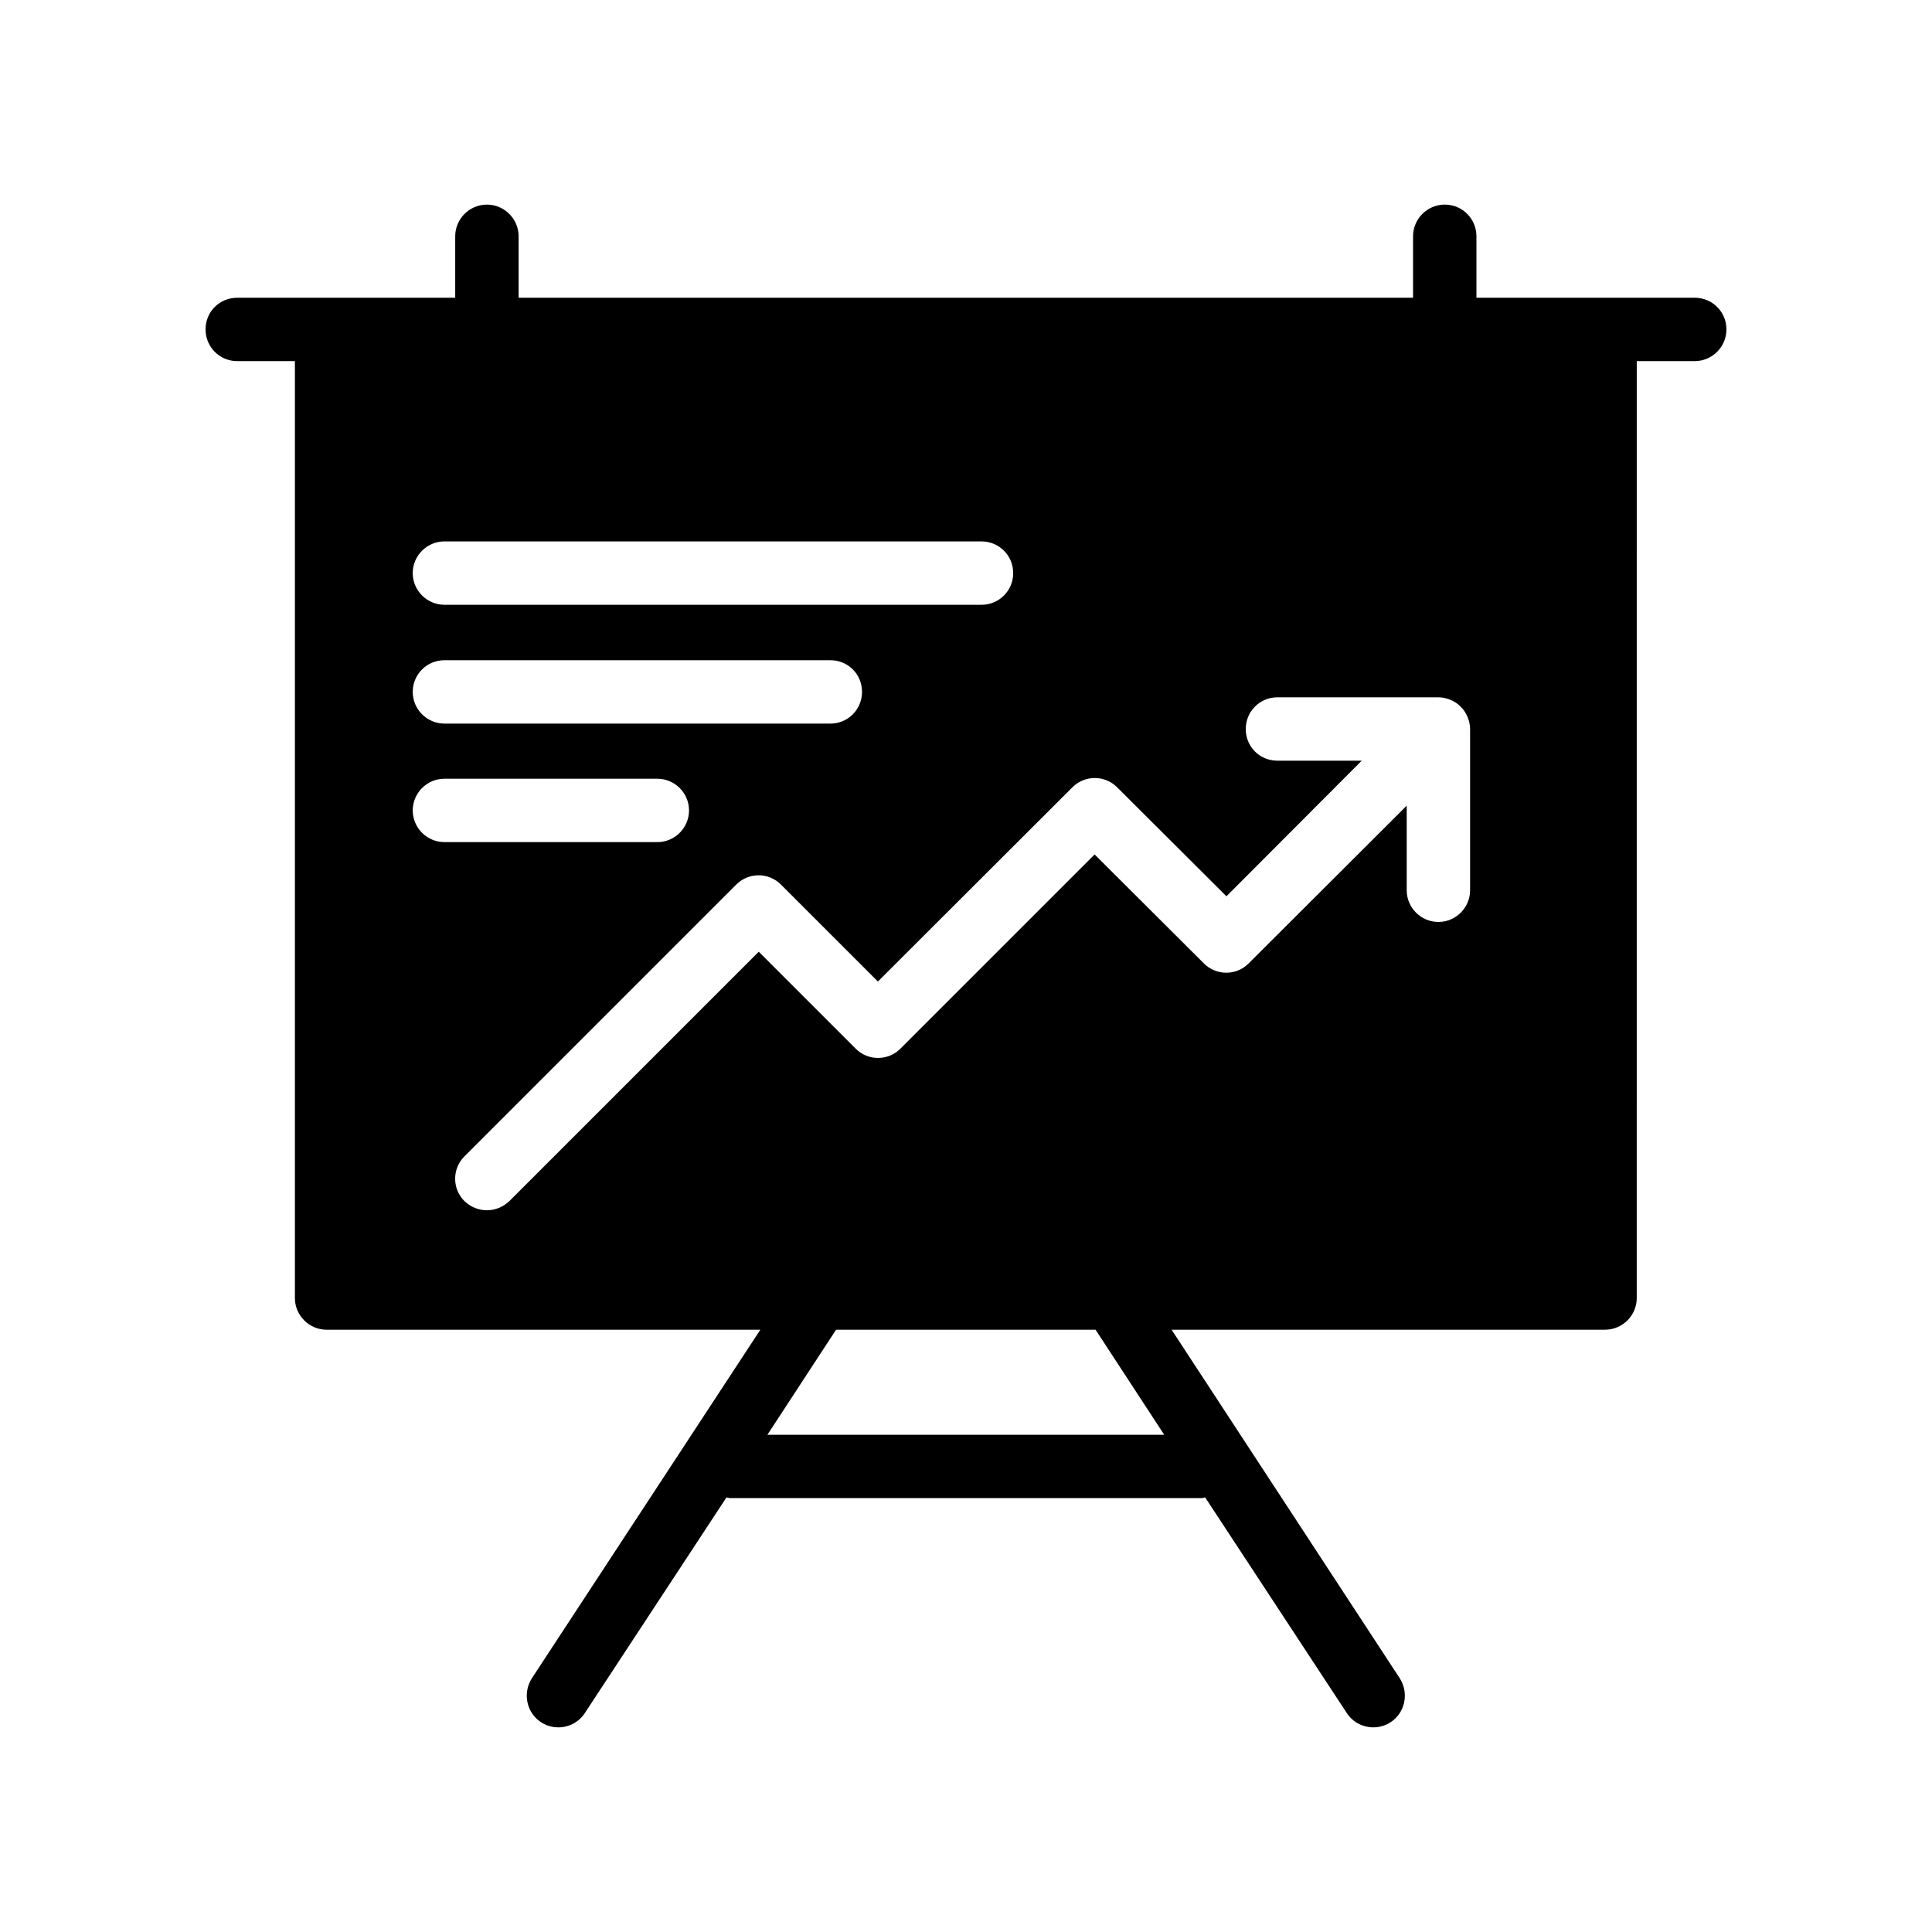 <?xml version="1.0" encoding="UTF-8"?>
<!-- Uploaded to: ICON Repo, www.svgrepo.com, Generator: ICON Repo Mixer Tools -->
<svg fill="#000000" width="800px" height="800px" version="1.1" viewBox="144 144 512 512" xmlns="http://www.w3.org/2000/svg">
 <path d="m206.87 239.7h15.281v248.29c0 4.617 3.777 8.398 8.398 8.398h114.95l-60.543 92.363c-2.519 3.949-1.426 9.152 2.438 11.672 1.43 0.922 3.023 1.344 4.617 1.344 2.688 0 5.375-1.344 6.969-3.777l37.449-57.016 0.098-0.152c0.336 0.039 0.629 0.195 0.977 0.195h124.92c0.34 0 0.625-0.152 0.953-0.191l0.098 0.148 37.449 57.016c1.594 2.434 4.281 3.777 6.969 3.777 1.594 0 3.191-0.422 4.617-1.344 3.863-2.519 4.953-7.727 2.434-11.672l-60.457-92.363h114.87c4.617 0 8.398-3.777 8.398-8.398l0.004-248.29h15.367c4.617 0 8.398-3.777 8.398-8.398 0-4.703-3.777-8.398-8.398-8.398h-57.855v-16.285c0-4.617-3.695-8.398-8.398-8.398-4.617 0-8.398 3.777-8.398 8.398v16.289h-237.04v-16.289c0-4.617-3.777-8.398-8.398-8.398-4.617 0-8.398 3.777-8.398 8.398v16.289h-57.766c-4.703 0-8.398 3.695-8.398 8.398 0.004 4.617 3.695 8.395 8.398 8.395zm140.5 284.53 18.195-27.84h68.77l18.195 27.84zm92.676-171.59 28.969 28.887 35.855-35.938h-22.336c-4.703 0-8.398-3.695-8.398-8.398 0-4.617 3.695-8.398 8.398-8.398h42.656c1.09 0 2.184 0.25 3.191 0.672 2.098 0.84 3.695 2.519 4.535 4.535 0.418 1.008 0.672 2.098 0.672 3.191v42.738c0 4.617-3.777 8.398-8.398 8.398-4.617 0-8.398-3.777-8.398-8.398v-22.418l-41.898 41.816c-3.273 3.273-8.566 3.273-11.84 0l-28.969-28.887-51.473 51.473c-3.273 3.273-8.566 3.273-11.84 0l-25.695-25.695-66.082 66.082c-1.68 1.594-3.777 2.434-5.961 2.434-2.184 0-4.281-0.84-5.961-2.434-3.273-3.273-3.273-8.562 0-11.84l72.043-72.043c3.273-3.273 8.566-3.273 11.84 0l25.695 25.695 51.555-51.473c3.277-3.273 8.566-3.273 11.84 0zm-178.27-65.16h142.33c4.703 0 8.398 3.777 8.398 8.398 0 4.617-3.695 8.398-8.398 8.398l-142.33-0.004c-4.617 0-8.398-3.777-8.398-8.398 0.004-4.617 3.781-8.395 8.398-8.395zm0 31.488h102.27c4.703 0 8.398 3.695 8.398 8.398 0 4.617-3.695 8.398-8.398 8.398l-102.27-0.004c-4.617 0-8.398-3.777-8.398-8.398 0.004-4.699 3.781-8.395 8.398-8.395zm0 31.406h56.426c4.617 0 8.398 3.777 8.398 8.398 0 4.617-3.777 8.398-8.398 8.398l-56.426-0.004c-4.617 0-8.398-3.777-8.398-8.398 0.004-4.617 3.781-8.395 8.398-8.395z"/>
</svg>